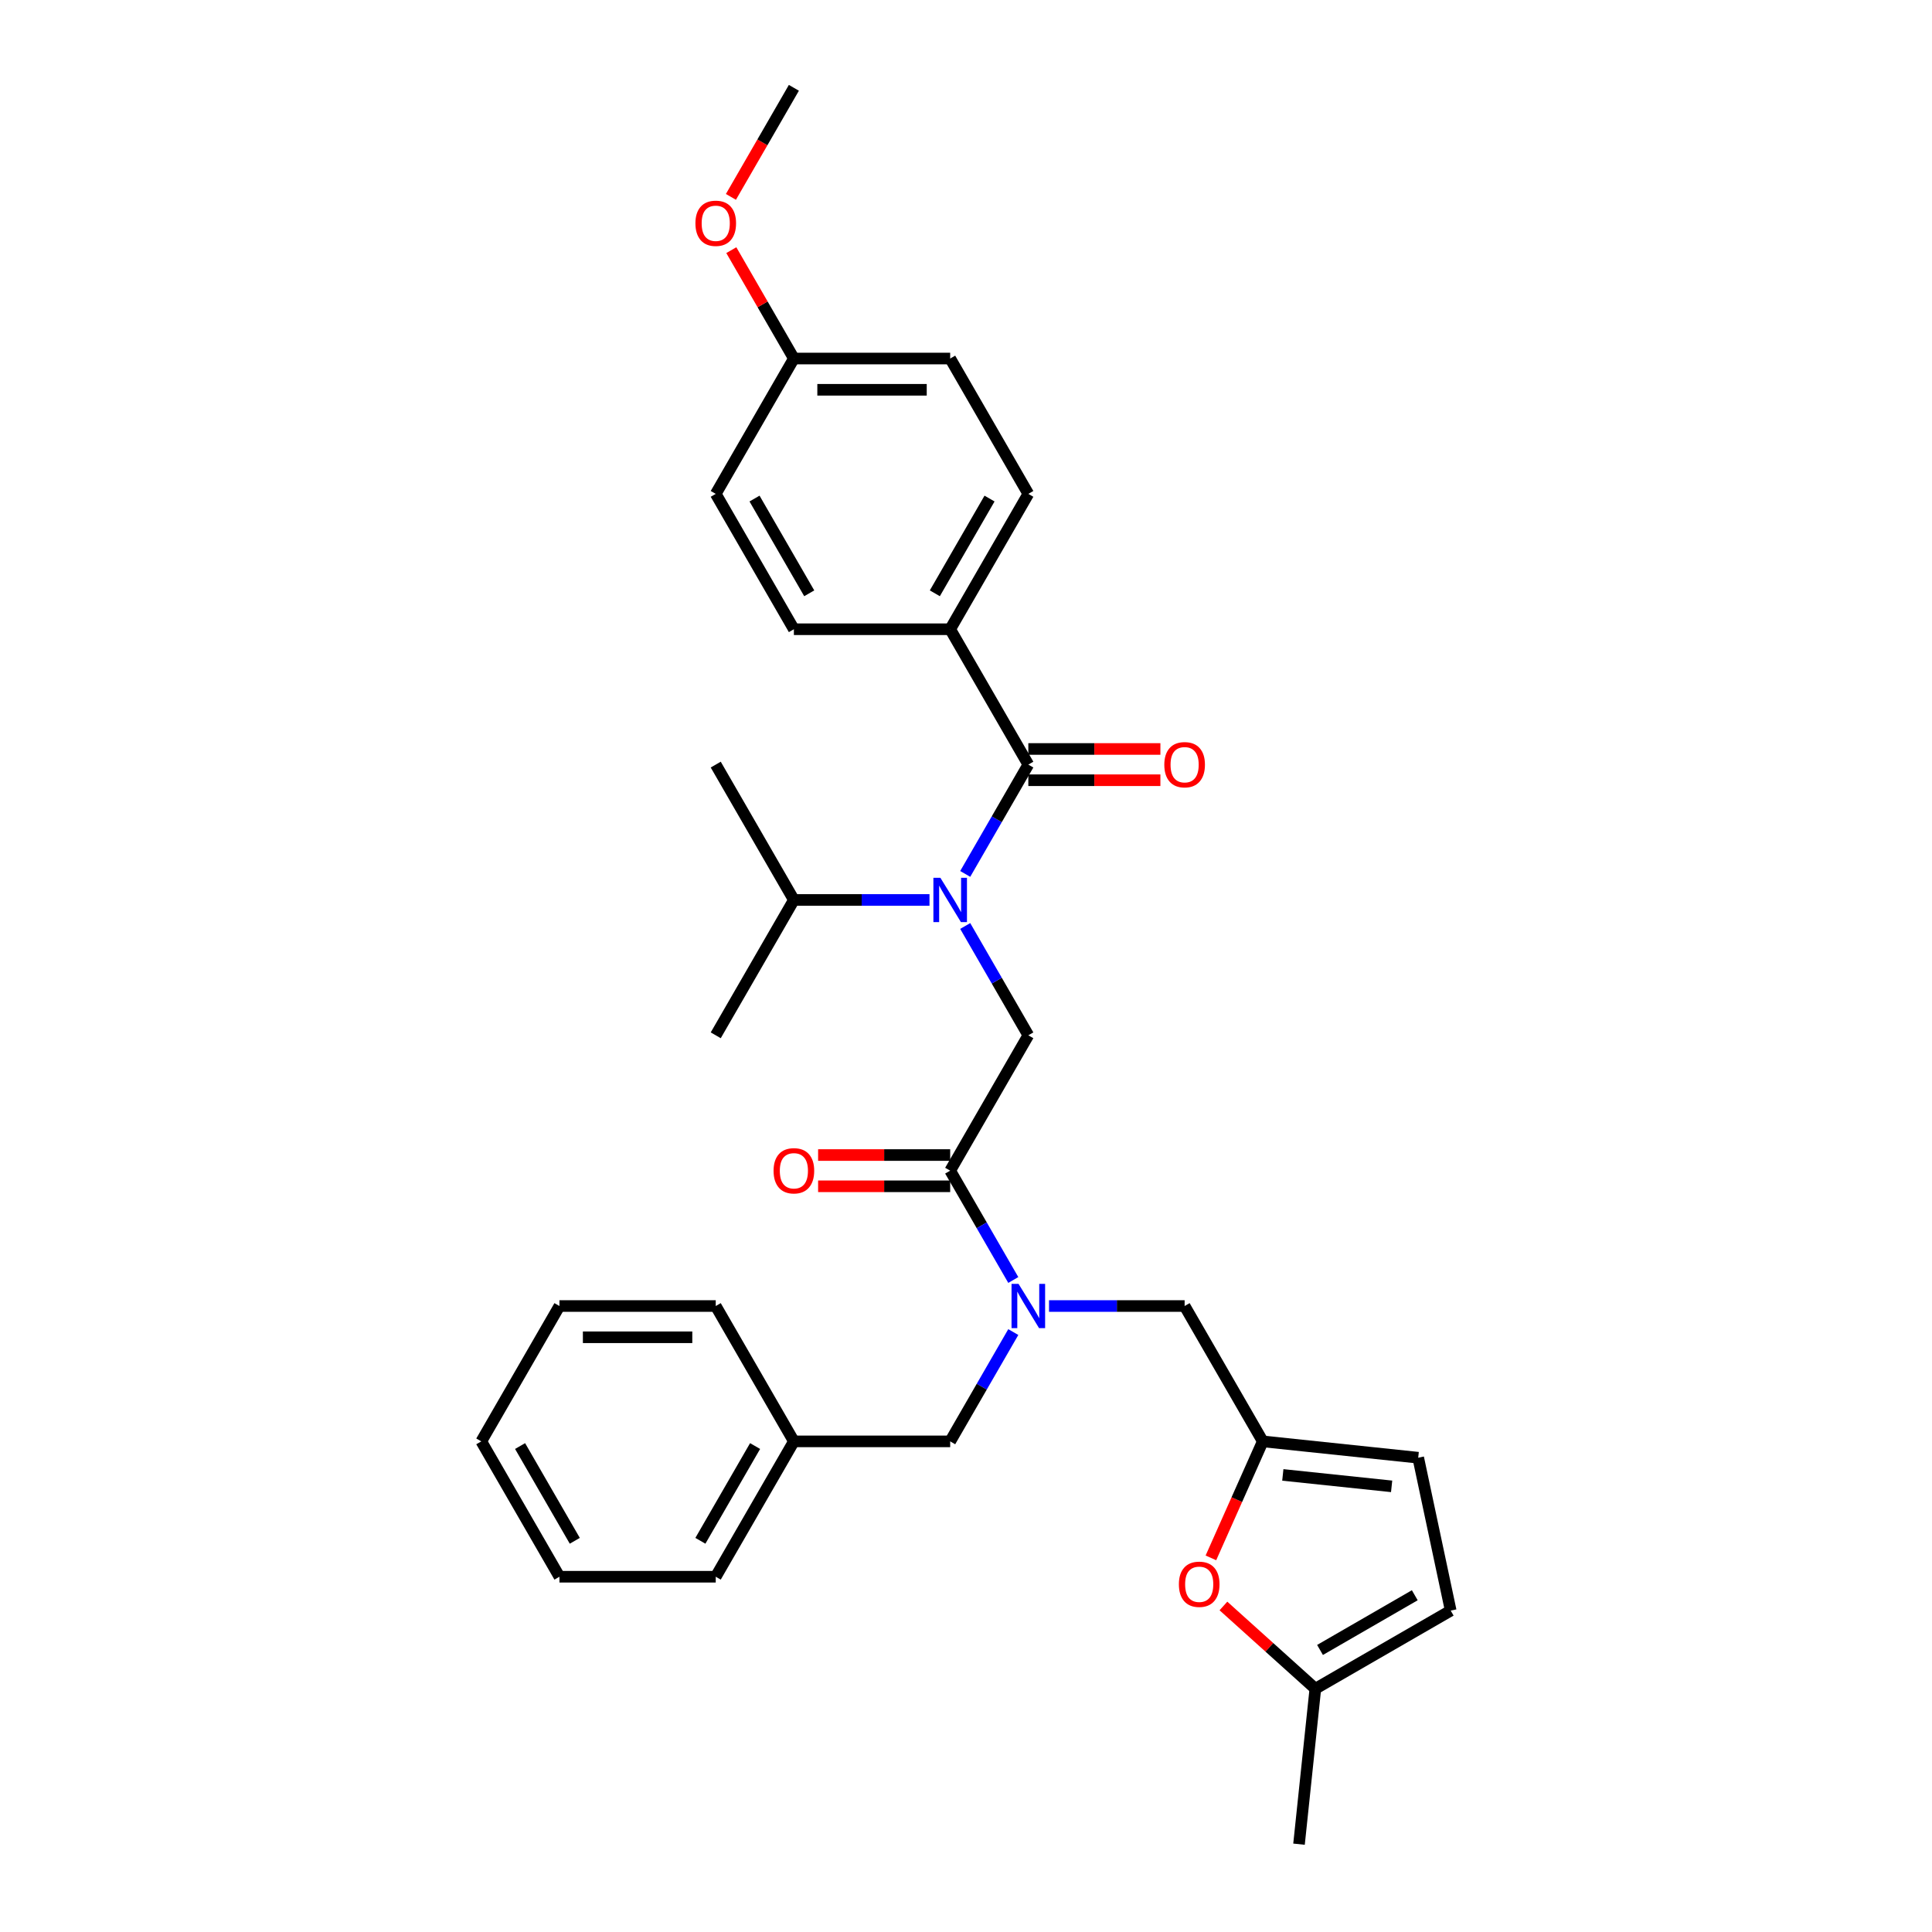 <?xml version='1.0' encoding='iso-8859-1'?>
<svg version='1.1' baseProfile='full'
              xmlns='http://www.w3.org/2000/svg'
                      xmlns:rdkit='http://www.rdkit.org/xml'
                      xmlns:xlink='http://www.w3.org/1999/xlink'
                  xml:space='preserve'
width='1000px' height='1000px' viewBox='0 0 1000 1000'>
<!-- END OF HEADER -->
<rect style='opacity:1.0;fill:#FFFFFF;stroke:none' width='1000' height='1000' x='0' y='0'> </rect>
<path class='bond-0' d='M 491.812,325.695 L 532.261,255.635' style='fill:none;fill-rule:evenodd;stroke:#000000;stroke-width:6px;stroke-linecap:butt;stroke-linejoin:miter;stroke-opacity:1' />
<path class='bond-0' d='M 483.867,307.096 L 512.182,258.054' style='fill:none;fill-rule:evenodd;stroke:#000000;stroke-width:6px;stroke-linecap:butt;stroke-linejoin:miter;stroke-opacity:1' />
<path class='bond-1' d='M 491.812,325.695 L 410.913,325.695' style='fill:none;fill-rule:evenodd;stroke:#000000;stroke-width:6px;stroke-linecap:butt;stroke-linejoin:miter;stroke-opacity:1' />
<path class='bond-2' d='M 491.812,325.695 L 532.261,395.755' style='fill:none;fill-rule:evenodd;stroke:#000000;stroke-width:6px;stroke-linecap:butt;stroke-linejoin:miter;stroke-opacity:1' />
<path class='bond-3' d='M 491.812,605.934 L 508.146,634.226' style='fill:none;fill-rule:evenodd;stroke:#000000;stroke-width:6px;stroke-linecap:butt;stroke-linejoin:miter;stroke-opacity:1' />
<path class='bond-3' d='M 508.146,634.226 L 524.48,662.517' style='fill:none;fill-rule:evenodd;stroke:#0000FF;stroke-width:6px;stroke-linecap:butt;stroke-linejoin:miter;stroke-opacity:1' />
<path class='bond-4' d='M 491.812,605.934 L 532.261,535.875' style='fill:none;fill-rule:evenodd;stroke:#000000;stroke-width:6px;stroke-linecap:butt;stroke-linejoin:miter;stroke-opacity:1' />
<path class='bond-5' d='M 491.812,597.845 L 457.632,597.845' style='fill:none;fill-rule:evenodd;stroke:#000000;stroke-width:6px;stroke-linecap:butt;stroke-linejoin:miter;stroke-opacity:1' />
<path class='bond-5' d='M 457.632,597.845 L 423.453,597.845' style='fill:none;fill-rule:evenodd;stroke:#FF0000;stroke-width:6px;stroke-linecap:butt;stroke-linejoin:miter;stroke-opacity:1' />
<path class='bond-5' d='M 491.812,614.024 L 457.632,614.024' style='fill:none;fill-rule:evenodd;stroke:#000000;stroke-width:6px;stroke-linecap:butt;stroke-linejoin:miter;stroke-opacity:1' />
<path class='bond-5' d='M 457.632,614.024 L 423.453,614.024' style='fill:none;fill-rule:evenodd;stroke:#FF0000;stroke-width:6px;stroke-linecap:butt;stroke-linejoin:miter;stroke-opacity:1' />
<path class='bond-6' d='M 532.261,535.875 L 515.927,507.583' style='fill:none;fill-rule:evenodd;stroke:#000000;stroke-width:6px;stroke-linecap:butt;stroke-linejoin:miter;stroke-opacity:1' />
<path class='bond-6' d='M 515.927,507.583 L 499.593,479.292' style='fill:none;fill-rule:evenodd;stroke:#0000FF;stroke-width:6px;stroke-linecap:butt;stroke-linejoin:miter;stroke-opacity:1' />
<path class='bond-7' d='M 499.593,452.337 L 515.927,424.046' style='fill:none;fill-rule:evenodd;stroke:#0000FF;stroke-width:6px;stroke-linecap:butt;stroke-linejoin:miter;stroke-opacity:1' />
<path class='bond-7' d='M 515.927,424.046 L 532.261,395.755' style='fill:none;fill-rule:evenodd;stroke:#000000;stroke-width:6px;stroke-linecap:butt;stroke-linejoin:miter;stroke-opacity:1' />
<path class='bond-8' d='M 481.101,465.815 L 446.007,465.815' style='fill:none;fill-rule:evenodd;stroke:#0000FF;stroke-width:6px;stroke-linecap:butt;stroke-linejoin:miter;stroke-opacity:1' />
<path class='bond-8' d='M 446.007,465.815 L 410.913,465.815' style='fill:none;fill-rule:evenodd;stroke:#000000;stroke-width:6px;stroke-linecap:butt;stroke-linejoin:miter;stroke-opacity:1' />
<path class='bond-9' d='M 532.261,403.844 L 566.44,403.844' style='fill:none;fill-rule:evenodd;stroke:#000000;stroke-width:6px;stroke-linecap:butt;stroke-linejoin:miter;stroke-opacity:1' />
<path class='bond-9' d='M 566.44,403.844 L 600.62,403.844' style='fill:none;fill-rule:evenodd;stroke:#FF0000;stroke-width:6px;stroke-linecap:butt;stroke-linejoin:miter;stroke-opacity:1' />
<path class='bond-9' d='M 532.261,387.665 L 566.44,387.665' style='fill:none;fill-rule:evenodd;stroke:#000000;stroke-width:6px;stroke-linecap:butt;stroke-linejoin:miter;stroke-opacity:1' />
<path class='bond-9' d='M 566.44,387.665 L 600.62,387.665' style='fill:none;fill-rule:evenodd;stroke:#FF0000;stroke-width:6px;stroke-linecap:butt;stroke-linejoin:miter;stroke-opacity:1' />
<path class='bond-10' d='M 532.261,255.635 L 491.812,185.575' style='fill:none;fill-rule:evenodd;stroke:#000000;stroke-width:6px;stroke-linecap:butt;stroke-linejoin:miter;stroke-opacity:1' />
<path class='bond-11' d='M 410.913,325.695 L 370.464,255.635' style='fill:none;fill-rule:evenodd;stroke:#000000;stroke-width:6px;stroke-linecap:butt;stroke-linejoin:miter;stroke-opacity:1' />
<path class='bond-11' d='M 418.858,307.096 L 390.544,258.054' style='fill:none;fill-rule:evenodd;stroke:#000000;stroke-width:6px;stroke-linecap:butt;stroke-linejoin:miter;stroke-opacity:1' />
<path class='bond-12' d='M 410.913,465.815 L 370.464,535.875' style='fill:none;fill-rule:evenodd;stroke:#000000;stroke-width:6px;stroke-linecap:butt;stroke-linejoin:miter;stroke-opacity:1' />
<path class='bond-13' d='M 410.913,465.815 L 370.464,395.755' style='fill:none;fill-rule:evenodd;stroke:#000000;stroke-width:6px;stroke-linecap:butt;stroke-linejoin:miter;stroke-opacity:1' />
<path class='bond-14' d='M 613.159,675.994 L 653.608,746.054' style='fill:none;fill-rule:evenodd;stroke:#000000;stroke-width:6px;stroke-linecap:butt;stroke-linejoin:miter;stroke-opacity:1' />
<path class='bond-15' d='M 613.159,675.994 L 578.066,675.994' style='fill:none;fill-rule:evenodd;stroke:#000000;stroke-width:6px;stroke-linecap:butt;stroke-linejoin:miter;stroke-opacity:1' />
<path class='bond-15' d='M 578.066,675.994 L 542.972,675.994' style='fill:none;fill-rule:evenodd;stroke:#0000FF;stroke-width:6px;stroke-linecap:butt;stroke-linejoin:miter;stroke-opacity:1' />
<path class='bond-16' d='M 524.48,689.472 L 508.146,717.763' style='fill:none;fill-rule:evenodd;stroke:#0000FF;stroke-width:6px;stroke-linecap:butt;stroke-linejoin:miter;stroke-opacity:1' />
<path class='bond-16' d='M 508.146,717.763 L 491.812,746.054' style='fill:none;fill-rule:evenodd;stroke:#000000;stroke-width:6px;stroke-linecap:butt;stroke-linejoin:miter;stroke-opacity:1' />
<path class='bond-17' d='M 633.243,831.249 L 657.033,852.67' style='fill:none;fill-rule:evenodd;stroke:#FF0000;stroke-width:6px;stroke-linecap:butt;stroke-linejoin:miter;stroke-opacity:1' />
<path class='bond-17' d='M 657.033,852.67 L 680.823,874.09' style='fill:none;fill-rule:evenodd;stroke:#000000;stroke-width:6px;stroke-linecap:butt;stroke-linejoin:miter;stroke-opacity:1' />
<path class='bond-18' d='M 626.762,806.352 L 640.185,776.203' style='fill:none;fill-rule:evenodd;stroke:#FF0000;stroke-width:6px;stroke-linecap:butt;stroke-linejoin:miter;stroke-opacity:1' />
<path class='bond-18' d='M 640.185,776.203 L 653.608,746.054' style='fill:none;fill-rule:evenodd;stroke:#000000;stroke-width:6px;stroke-linecap:butt;stroke-linejoin:miter;stroke-opacity:1' />
<path class='bond-19' d='M 680.823,874.09 L 750.883,833.641' style='fill:none;fill-rule:evenodd;stroke:#000000;stroke-width:6px;stroke-linecap:butt;stroke-linejoin:miter;stroke-opacity:1' />
<path class='bond-19' d='M 683.242,854.011 L 732.284,825.697' style='fill:none;fill-rule:evenodd;stroke:#000000;stroke-width:6px;stroke-linecap:butt;stroke-linejoin:miter;stroke-opacity:1' />
<path class='bond-20' d='M 680.823,874.09 L 672.367,954.545' style='fill:none;fill-rule:evenodd;stroke:#000000;stroke-width:6px;stroke-linecap:butt;stroke-linejoin:miter;stroke-opacity:1' />
<path class='bond-21' d='M 750.883,833.641 L 734.064,754.511' style='fill:none;fill-rule:evenodd;stroke:#000000;stroke-width:6px;stroke-linecap:butt;stroke-linejoin:miter;stroke-opacity:1' />
<path class='bond-22' d='M 734.064,754.511 L 653.608,746.054' style='fill:none;fill-rule:evenodd;stroke:#000000;stroke-width:6px;stroke-linecap:butt;stroke-linejoin:miter;stroke-opacity:1' />
<path class='bond-22' d='M 720.304,769.333 L 663.985,763.414' style='fill:none;fill-rule:evenodd;stroke:#000000;stroke-width:6px;stroke-linecap:butt;stroke-linejoin:miter;stroke-opacity:1' />
<path class='bond-23' d='M 410.913,746.054 L 491.812,746.054' style='fill:none;fill-rule:evenodd;stroke:#000000;stroke-width:6px;stroke-linecap:butt;stroke-linejoin:miter;stroke-opacity:1' />
<path class='bond-24' d='M 410.913,746.054 L 370.464,816.114' style='fill:none;fill-rule:evenodd;stroke:#000000;stroke-width:6px;stroke-linecap:butt;stroke-linejoin:miter;stroke-opacity:1' />
<path class='bond-24' d='M 390.834,748.474 L 362.52,797.516' style='fill:none;fill-rule:evenodd;stroke:#000000;stroke-width:6px;stroke-linecap:butt;stroke-linejoin:miter;stroke-opacity:1' />
<path class='bond-25' d='M 410.913,746.054 L 370.464,675.994' style='fill:none;fill-rule:evenodd;stroke:#000000;stroke-width:6px;stroke-linecap:butt;stroke-linejoin:miter;stroke-opacity:1' />
<path class='bond-26' d='M 370.464,816.114 L 289.566,816.114' style='fill:none;fill-rule:evenodd;stroke:#000000;stroke-width:6px;stroke-linecap:butt;stroke-linejoin:miter;stroke-opacity:1' />
<path class='bond-27' d='M 370.464,675.994 L 289.566,675.994' style='fill:none;fill-rule:evenodd;stroke:#000000;stroke-width:6px;stroke-linecap:butt;stroke-linejoin:miter;stroke-opacity:1' />
<path class='bond-27' d='M 358.33,692.174 L 301.701,692.174' style='fill:none;fill-rule:evenodd;stroke:#000000;stroke-width:6px;stroke-linecap:butt;stroke-linejoin:miter;stroke-opacity:1' />
<path class='bond-28' d='M 289.566,816.114 L 249.117,746.054' style='fill:none;fill-rule:evenodd;stroke:#000000;stroke-width:6px;stroke-linecap:butt;stroke-linejoin:miter;stroke-opacity:1' />
<path class='bond-28' d='M 297.511,797.516 L 269.196,748.474' style='fill:none;fill-rule:evenodd;stroke:#000000;stroke-width:6px;stroke-linecap:butt;stroke-linejoin:miter;stroke-opacity:1' />
<path class='bond-29' d='M 289.566,675.994 L 249.117,746.054' style='fill:none;fill-rule:evenodd;stroke:#000000;stroke-width:6px;stroke-linecap:butt;stroke-linejoin:miter;stroke-opacity:1' />
<path class='bond-30' d='M 410.913,185.575 L 370.464,255.635' style='fill:none;fill-rule:evenodd;stroke:#000000;stroke-width:6px;stroke-linecap:butt;stroke-linejoin:miter;stroke-opacity:1' />
<path class='bond-31' d='M 410.913,185.575 L 394.72,157.526' style='fill:none;fill-rule:evenodd;stroke:#000000;stroke-width:6px;stroke-linecap:butt;stroke-linejoin:miter;stroke-opacity:1' />
<path class='bond-31' d='M 394.72,157.526 L 378.526,129.478' style='fill:none;fill-rule:evenodd;stroke:#FF0000;stroke-width:6px;stroke-linecap:butt;stroke-linejoin:miter;stroke-opacity:1' />
<path class='bond-32' d='M 410.913,185.575 L 491.812,185.575' style='fill:none;fill-rule:evenodd;stroke:#000000;stroke-width:6px;stroke-linecap:butt;stroke-linejoin:miter;stroke-opacity:1' />
<path class='bond-32' d='M 423.048,201.754 L 479.677,201.754' style='fill:none;fill-rule:evenodd;stroke:#000000;stroke-width:6px;stroke-linecap:butt;stroke-linejoin:miter;stroke-opacity:1' />
<path class='bond-33' d='M 378.32,101.907 L 394.617,73.681' style='fill:none;fill-rule:evenodd;stroke:#FF0000;stroke-width:6px;stroke-linecap:butt;stroke-linejoin:miter;stroke-opacity:1' />
<path class='bond-33' d='M 394.617,73.681 L 410.913,45.455' style='fill:none;fill-rule:evenodd;stroke:#000000;stroke-width:6px;stroke-linecap:butt;stroke-linejoin:miter;stroke-opacity:1' />
<path  class='atom-3' d='M 400.397 605.999
Q 400.397 600.498, 403.115 597.424
Q 405.833 594.35, 410.913 594.35
Q 415.994 594.35, 418.712 597.424
Q 421.43 600.498, 421.43 605.999
Q 421.43 611.565, 418.68 614.736
Q 415.929 617.875, 410.913 617.875
Q 405.865 617.875, 403.115 614.736
Q 400.397 611.597, 400.397 605.999
M 410.913 615.286
Q 414.408 615.286, 416.285 612.956
Q 418.194 610.594, 418.194 605.999
Q 418.194 601.501, 416.285 599.236
Q 414.408 596.939, 410.913 596.939
Q 407.419 596.939, 405.509 599.204
Q 403.633 601.469, 403.633 605.999
Q 403.633 610.627, 405.509 612.956
Q 407.419 615.286, 410.913 615.286
' fill='#FF0000'/>
<path  class='atom-4' d='M 486.747 454.359
L 494.255 466.494
Q 494.999 467.691, 496.196 469.859
Q 497.394 472.028, 497.458 472.157
L 497.458 454.359
L 500.5 454.359
L 500.5 477.27
L 497.361 477.27
L 489.304 464.002
Q 488.365 462.449, 487.362 460.669
Q 486.392 458.89, 486.1 458.34
L 486.1 477.27
L 483.123 477.27
L 483.123 454.359
L 486.747 454.359
' fill='#0000FF'/>
<path  class='atom-6' d='M 602.642 395.819
Q 602.642 390.318, 605.361 387.244
Q 608.079 384.17, 613.159 384.17
Q 618.24 384.17, 620.958 387.244
Q 623.676 390.318, 623.676 395.819
Q 623.676 401.385, 620.925 404.556
Q 618.175 407.695, 613.159 407.695
Q 608.111 407.695, 605.361 404.556
Q 602.642 401.417, 602.642 395.819
M 613.159 405.106
Q 616.654 405.106, 618.531 402.776
Q 620.44 400.414, 620.44 395.819
Q 620.44 391.321, 618.531 389.056
Q 616.654 386.759, 613.159 386.759
Q 609.664 386.759, 607.755 389.024
Q 605.878 391.289, 605.878 395.819
Q 605.878 400.447, 607.755 402.776
Q 609.664 405.106, 613.159 405.106
' fill='#FF0000'/>
<path  class='atom-11' d='M 527.197 664.539
L 534.704 676.674
Q 535.448 677.871, 536.646 680.039
Q 537.843 682.207, 537.908 682.337
L 537.908 664.539
L 540.949 664.539
L 540.949 687.45
L 537.811 687.45
L 529.753 674.182
Q 528.815 672.629, 527.811 670.849
Q 526.841 669.07, 526.549 668.519
L 526.549 687.45
L 523.572 687.45
L 523.572 664.539
L 527.197 664.539
' fill='#0000FF'/>
<path  class='atom-14' d='M 610.187 820.023
Q 610.187 814.522, 612.905 811.448
Q 615.624 808.374, 620.704 808.374
Q 625.784 808.374, 628.503 811.448
Q 631.221 814.522, 631.221 820.023
Q 631.221 825.589, 628.47 828.761
Q 625.72 831.899, 620.704 831.899
Q 615.656 831.899, 612.905 828.761
Q 610.187 825.622, 610.187 820.023
M 620.704 829.311
Q 624.199 829.311, 626.076 826.981
Q 627.985 824.619, 627.985 820.023
Q 627.985 815.526, 626.076 813.26
Q 624.199 810.963, 620.704 810.963
Q 617.209 810.963, 615.3 813.228
Q 613.423 815.493, 613.423 820.023
Q 613.423 824.651, 615.3 826.981
Q 617.209 829.311, 620.704 829.311
' fill='#FF0000'/>
<path  class='atom-30' d='M 359.947 115.579
Q 359.947 110.078, 362.666 107.004
Q 365.384 103.93, 370.464 103.93
Q 375.545 103.93, 378.263 107.004
Q 380.981 110.078, 380.981 115.579
Q 380.981 121.145, 378.231 124.316
Q 375.48 127.455, 370.464 127.455
Q 365.416 127.455, 362.666 124.316
Q 359.947 121.177, 359.947 115.579
M 370.464 124.866
Q 373.959 124.866, 375.836 122.537
Q 377.745 120.174, 377.745 115.579
Q 377.745 111.081, 375.836 108.816
Q 373.959 106.519, 370.464 106.519
Q 366.969 106.519, 365.06 108.784
Q 363.183 111.049, 363.183 115.579
Q 363.183 120.207, 365.06 122.537
Q 366.969 124.866, 370.464 124.866
' fill='#FF0000'/>
</svg>
